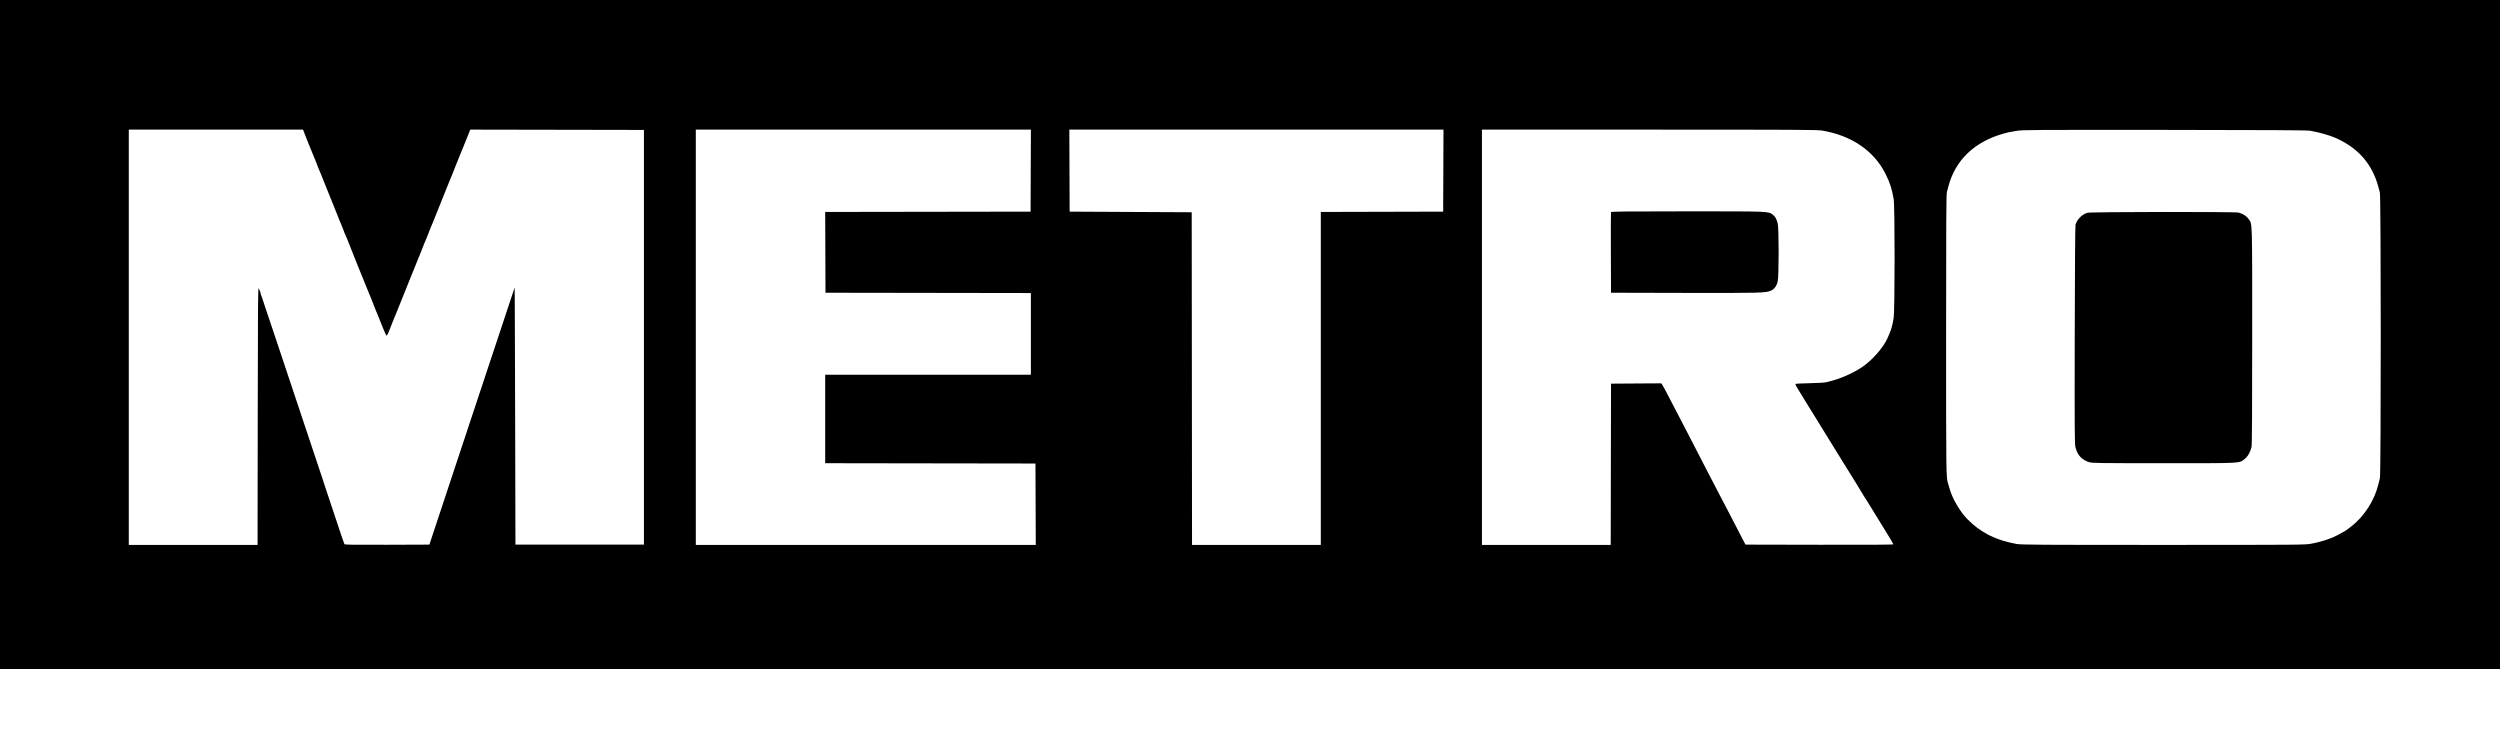<svg width="142" height="42" viewBox="0 0 142 42" fill="none" xmlns="http://www.w3.org/2000/svg">
<path fill-rule="evenodd" clip-rule="evenodd" d="M0 19V38H71H142V19V0H71H0V19ZM17.349 7.72C17.424 7.917 17.52 8.157 17.562 8.253C17.604 8.348 17.688 8.553 17.749 8.706C17.901 9.089 17.909 9.108 17.972 9.252C18.002 9.322 18.027 9.389 18.027 9.401C18.027 9.413 18.06 9.497 18.1 9.588C18.14 9.679 18.187 9.788 18.204 9.832C18.221 9.875 18.25 9.945 18.269 9.989C18.288 10.032 18.336 10.153 18.376 10.259C18.416 10.364 18.47 10.498 18.495 10.556C18.52 10.613 18.637 10.904 18.755 11.201C18.873 11.499 18.991 11.789 19.016 11.847C19.041 11.904 19.11 12.077 19.17 12.23C19.278 12.51 19.289 12.538 19.395 12.779C19.426 12.851 19.474 12.973 19.501 13.05C19.549 13.189 19.575 13.251 19.722 13.582C19.762 13.673 19.795 13.756 19.795 13.767C19.795 13.787 20.732 16.118 20.818 16.313C20.844 16.371 20.898 16.504 20.938 16.61C21.011 16.801 21.021 16.826 21.128 17.071C21.159 17.143 21.207 17.265 21.234 17.343C21.261 17.42 21.309 17.542 21.34 17.614C21.372 17.685 21.409 17.775 21.424 17.814C21.438 17.852 21.467 17.923 21.489 17.971C21.51 18.019 21.56 18.144 21.6 18.25C21.64 18.355 21.693 18.489 21.718 18.546C21.743 18.604 21.801 18.743 21.847 18.855C21.892 18.967 21.944 19.061 21.961 19.064C21.978 19.067 22.022 18.991 22.059 18.895C22.096 18.799 22.154 18.658 22.187 18.581C22.221 18.505 22.26 18.402 22.274 18.355C22.289 18.306 22.337 18.188 22.38 18.092C22.424 17.996 22.492 17.831 22.532 17.726C22.573 17.62 22.621 17.499 22.639 17.456C22.658 17.413 22.689 17.338 22.707 17.29C22.727 17.242 22.758 17.164 22.777 17.116C22.796 17.068 22.826 16.993 22.844 16.95C22.862 16.907 23.027 16.495 23.212 16.034C23.396 15.573 23.567 15.149 23.593 15.092C23.618 15.034 23.671 14.901 23.711 14.795C23.784 14.604 23.794 14.579 23.901 14.334C23.933 14.262 23.98 14.14 24.008 14.062C24.035 13.985 24.079 13.871 24.106 13.809C24.133 13.747 24.179 13.641 24.209 13.574C24.238 13.507 24.302 13.345 24.35 13.216C24.399 13.085 24.464 12.921 24.495 12.849C24.526 12.778 24.565 12.688 24.582 12.649C24.61 12.582 25.153 11.23 25.4 10.608C25.465 10.445 25.533 10.276 25.552 10.233C25.57 10.19 25.599 10.119 25.616 10.076C25.633 10.033 25.673 9.939 25.704 9.867C25.735 9.796 25.783 9.674 25.81 9.596C25.837 9.518 25.885 9.396 25.917 9.325C25.981 9.178 25.987 9.161 26.14 8.776C26.201 8.622 26.278 8.434 26.311 8.357C26.344 8.28 26.448 8.025 26.541 7.79L26.711 7.362L31.643 7.371L36.575 7.38V19.157V30.934H32.926H29.277L29.26 23.623C29.25 19.603 29.238 16.321 29.232 16.331C29.227 16.34 28.135 19.63 26.806 23.641L24.389 30.934L21.993 30.943C20.101 30.95 19.589 30.943 19.564 30.908C19.546 30.884 19.332 30.26 19.09 29.521C18.847 28.782 18.635 28.146 18.619 28.107C18.602 28.069 18.532 27.857 18.462 27.636C18.392 27.416 18.326 27.212 18.315 27.183C18.275 27.076 16.546 21.892 15.841 19.768C15.441 18.559 15.098 17.538 15.081 17.5C15.063 17.461 15.008 17.296 14.959 17.133C14.909 16.97 14.854 16.809 14.836 16.776C14.818 16.743 14.803 16.691 14.803 16.662C14.803 16.633 14.789 16.581 14.772 16.548C14.755 16.515 14.72 16.441 14.694 16.383C14.654 16.294 14.646 17.402 14.639 23.615L14.63 30.951H10.972H7.315V19.157V7.363H12.264H17.213L17.349 7.72ZM58.546 9.692L58.537 12.021L52.704 12.03L46.871 12.039L46.88 14.333L46.888 16.627L52.721 16.636L58.554 16.645V18.965V21.286H52.713H46.871V23.798V26.31L52.843 26.319L58.814 26.328L58.823 28.64L58.832 30.951H49.177H39.522V19.157V7.363H49.038H58.555L58.546 9.692ZM81.981 9.692L81.972 12.021L78.497 12.03L75.022 12.039V21.495V30.951H71.364H67.707L67.698 21.504L67.689 12.056L64.222 12.039L60.756 12.021L60.747 9.692L60.738 7.363H71.364H81.99L81.981 9.692ZM103.501 7.416C105.189 7.7 106.473 8.589 107.12 9.922C107.365 10.427 107.448 10.689 107.56 11.306C107.632 11.7 107.63 17.649 107.558 18.075C107.478 18.549 107.417 18.75 107.211 19.208C106.967 19.754 106.334 20.471 105.754 20.86C105.291 21.171 104.589 21.488 104.056 21.626C103.98 21.646 103.839 21.682 103.744 21.707C103.639 21.734 103.263 21.757 102.791 21.766C102.362 21.773 101.998 21.793 101.982 21.808C101.966 21.823 102.04 21.971 102.146 22.138C102.253 22.304 102.34 22.445 102.34 22.453C102.34 22.46 102.504 22.726 102.704 23.044C102.904 23.361 103.097 23.673 103.132 23.736C103.188 23.834 103.402 24.182 103.848 24.897C104.214 25.484 104.372 25.74 104.403 25.797C104.438 25.861 104.982 26.74 105.517 27.594C105.676 27.849 105.807 28.066 105.807 28.075C105.807 28.085 105.823 28.112 105.842 28.135C105.877 28.176 106.094 28.526 106.64 29.416C106.787 29.656 107.05 30.083 107.224 30.366C107.398 30.648 107.54 30.896 107.54 30.916C107.54 30.94 106.217 30.949 103.342 30.943L99.144 30.934L98.988 30.637C98.902 30.474 98.691 30.066 98.519 29.73C98.346 29.394 98.162 29.041 98.111 28.945C98.058 28.849 97.895 28.535 97.746 28.247C97.438 27.648 97.153 27.1 96.966 26.747C96.895 26.612 96.684 26.204 96.498 25.839C96.311 25.475 96.105 25.074 96.039 24.95C95.973 24.825 95.786 24.464 95.623 24.147C95.461 23.83 95.293 23.508 95.251 23.432C95.208 23.355 95.02 22.994 94.833 22.629C94.647 22.264 94.464 21.923 94.427 21.87L94.361 21.773L92.933 21.782L91.506 21.792L91.497 26.371L91.489 30.951H87.831H84.174V19.157V7.363L93.681 7.363C101.991 7.363 103.229 7.37 103.501 7.416ZM131.218 7.425C131.722 7.514 132.334 7.688 132.674 7.839C133.95 8.406 134.748 9.325 135.094 10.625C135.115 10.702 135.152 10.843 135.177 10.939C135.242 11.19 135.244 26.907 135.179 27.157C135.155 27.248 135.118 27.397 135.097 27.488C134.878 28.418 134.28 29.349 133.541 29.907C133.417 30.001 133.297 30.094 133.274 30.113C133.251 30.133 133.225 30.149 133.216 30.149C133.207 30.149 133.086 30.217 132.946 30.3C132.511 30.558 131.945 30.756 131.27 30.884C130.937 30.948 130.624 30.95 122.883 30.951C115.828 30.951 114.807 30.945 114.546 30.898C113.358 30.686 112.488 30.246 111.742 29.483C111.331 29.062 110.904 28.337 110.748 27.793C110.715 27.678 110.675 27.545 110.66 27.497C110.537 27.106 110.539 27.198 110.539 19.035C110.539 12.578 110.547 11.046 110.584 10.905C110.609 10.809 110.646 10.667 110.667 10.591C111.065 9.083 112.158 8.043 113.832 7.579C114.058 7.516 114.16 7.495 114.543 7.432C114.882 7.376 115.468 7.372 122.95 7.378C128.779 7.383 131.055 7.396 131.218 7.425ZM91.505 12.047C91.496 12.071 91.492 13.112 91.497 14.359L91.506 16.627L95.684 16.637C100 16.647 100.295 16.639 100.593 16.507C100.776 16.425 100.907 16.251 100.971 16.002C101.045 15.718 101.046 12.972 100.973 12.69C100.906 12.43 100.835 12.302 100.7 12.199C100.44 11.999 100.565 12.004 95.849 12.004C92.419 12.004 91.518 12.013 91.505 12.047ZM118.56 12.086C118.255 12.183 117.987 12.45 117.89 12.754C117.869 12.819 117.852 15.205 117.845 19.035C117.835 24.644 117.839 25.23 117.89 25.421C118.01 25.864 118.247 26.12 118.664 26.252C118.834 26.305 119.199 26.31 122.915 26.31C127.442 26.31 127.16 26.325 127.494 26.071C127.674 25.933 127.818 25.684 127.886 25.394C127.914 25.275 127.925 23.494 127.925 19.106C127.925 12.442 127.934 12.747 127.734 12.457C127.609 12.276 127.445 12.166 127.166 12.076C126.994 12.021 118.734 12.031 118.56 12.086Z" fill="black"/>
</svg>
